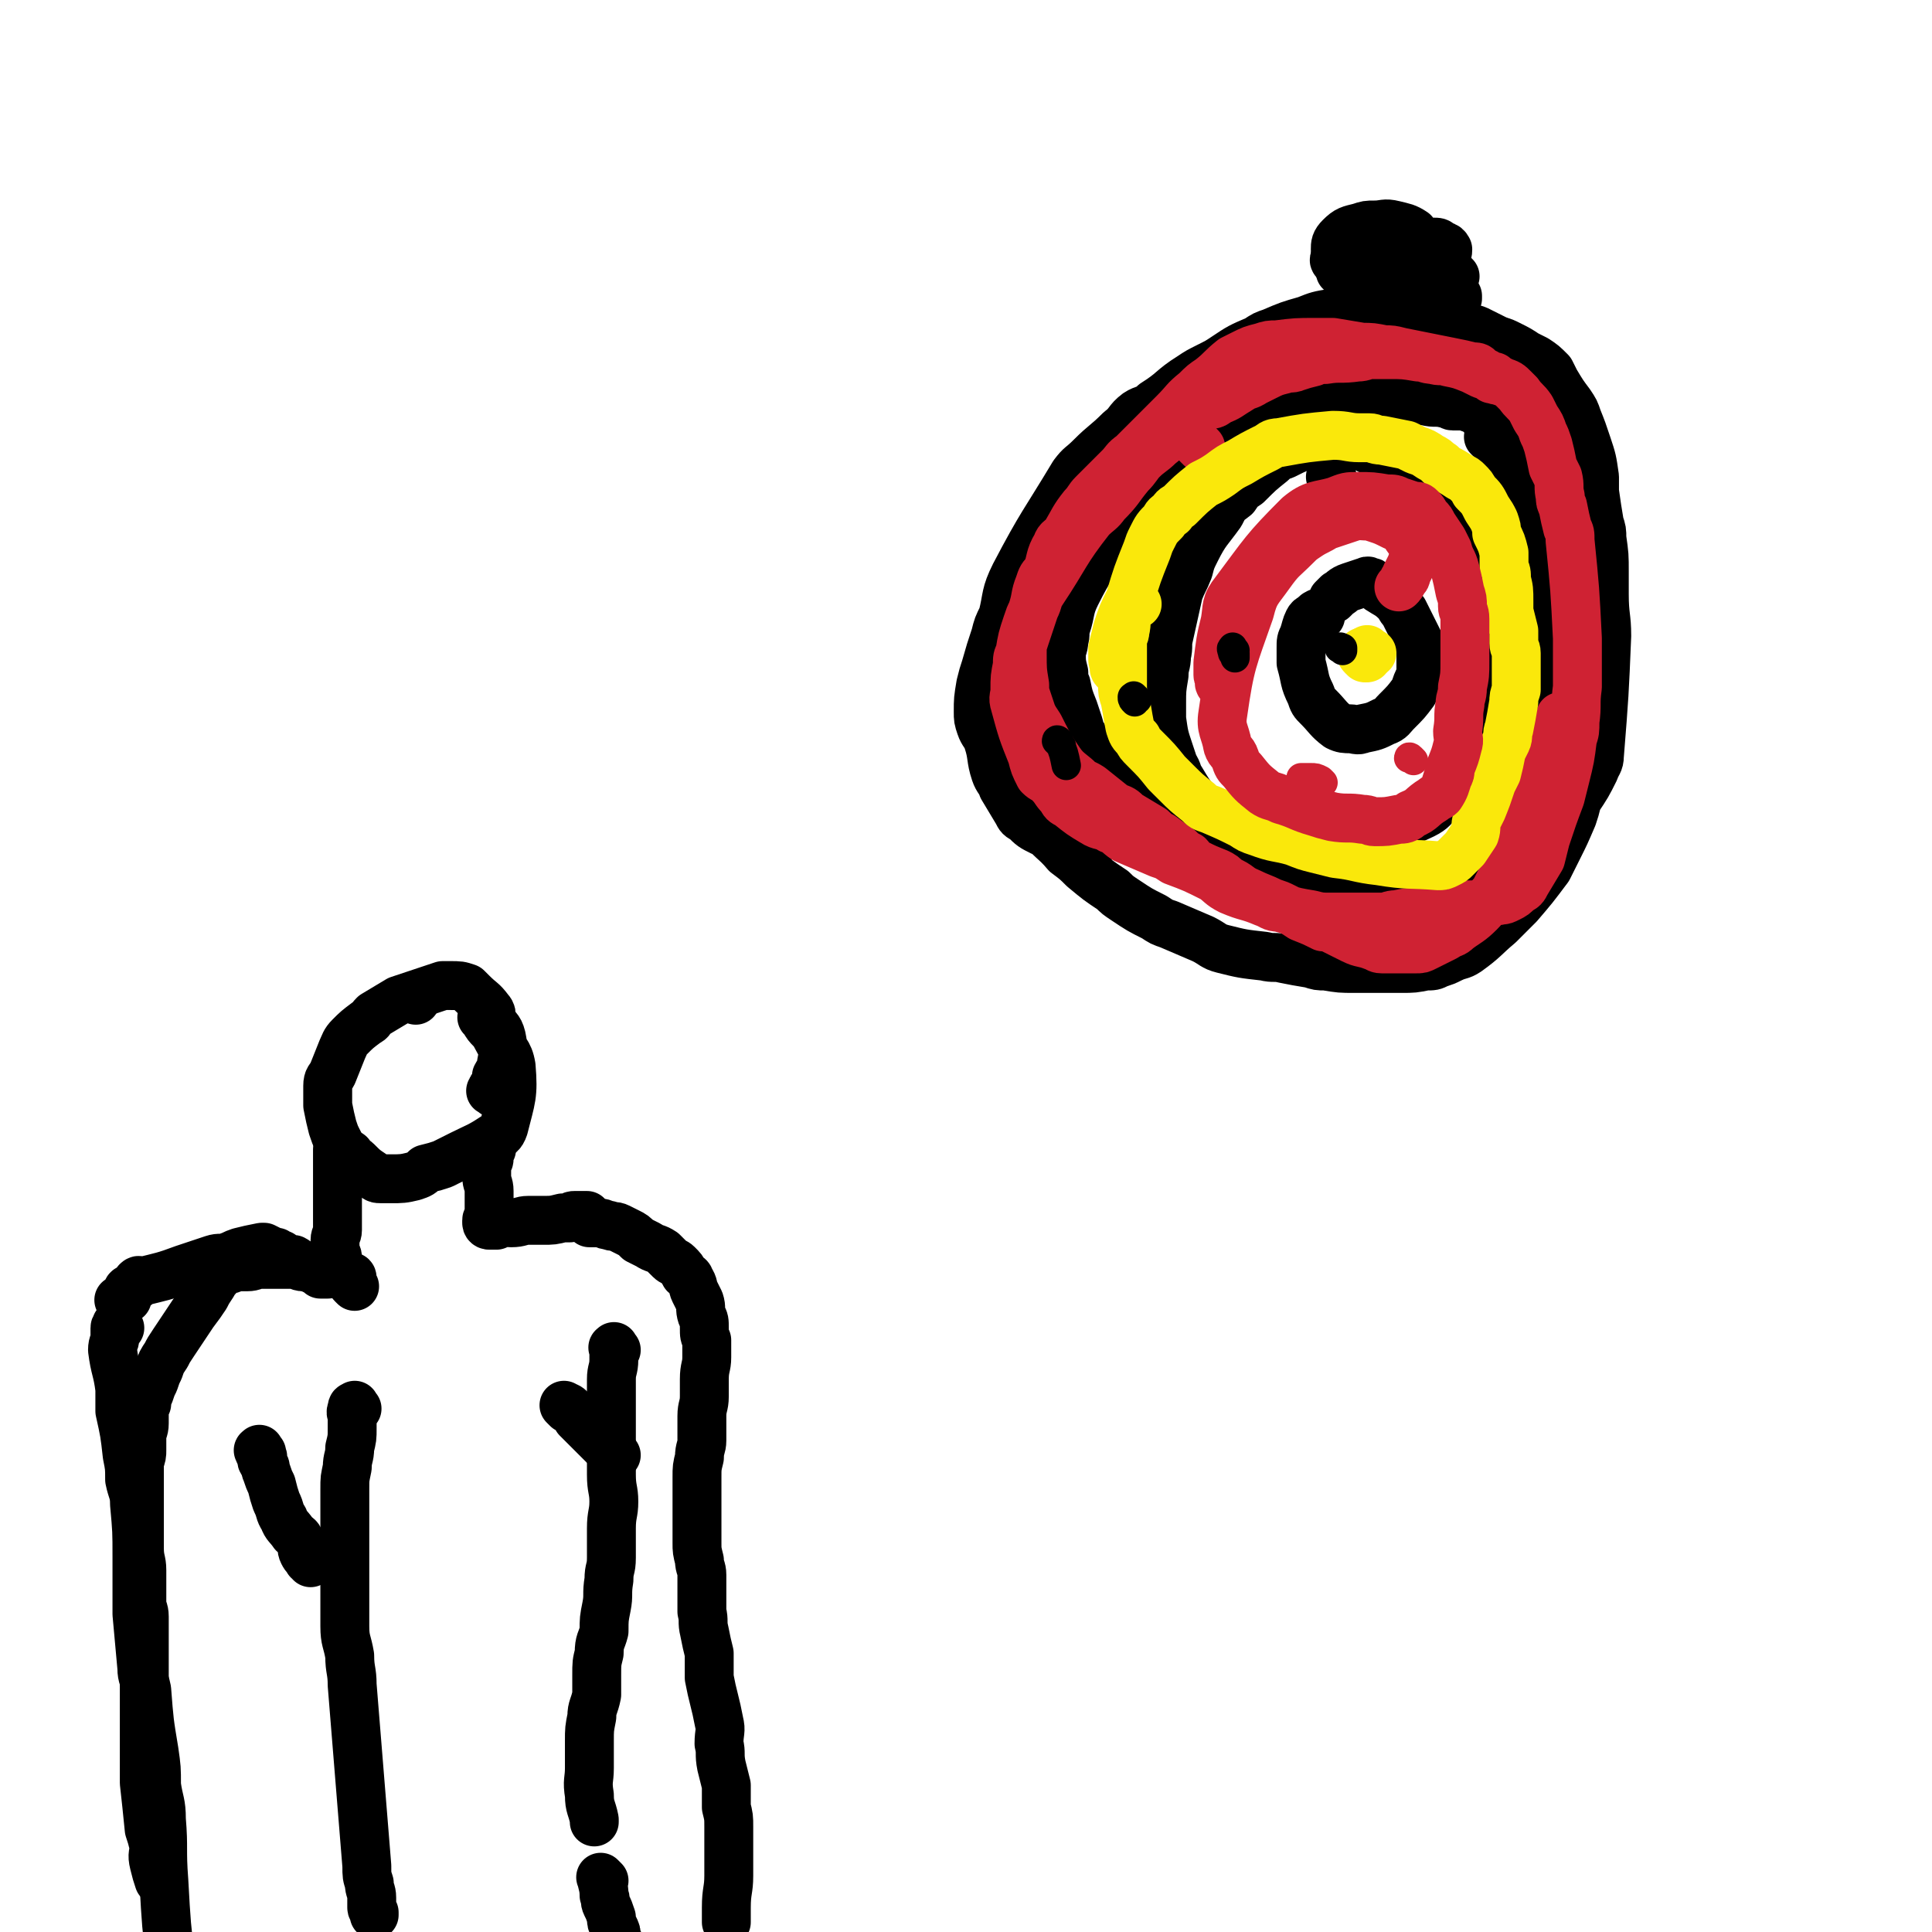 <svg viewBox='0 0 790 790' version='1.1' xmlns='http://www.w3.org/2000/svg' xmlns:xlink='http://www.w3.org/1999/xlink'><g fill='none' stroke='#000000' stroke-width='20' stroke-linecap='round' stroke-linejoin='round'><path d='M49,543c-1,-1 -1,-1 -1,-1 -1,-1 0,0 0,0 0,1 -1,0 -1,1 0,1 0,1 0,2 0,1 0,1 0,2 0,2 -1,2 -1,5 1,8 2,8 3,16 0,4 0,4 0,9 2,9 2,9 3,18 1,5 1,5 1,10 1,5 2,5 2,10 1,11 1,11 1,22 0,6 0,6 0,12 0,6 0,6 0,11 1,11 1,11 2,22 0,4 1,4 2,9 1,13 1,13 3,25 1,7 1,7 1,14 1,7 2,7 2,14 1,12 0,12 1,25 1,18 1,18 3,35 0,3 0,3 1,6 1,3 1,3 3,7 0,1 0,1 0,1 0,1 0,1 0,2 0,0 0,0 0,0 1,0 1,0 1,-1 '/><path d='M50,533c-1,-1 -1,-1 -1,-1 -1,-1 0,0 0,0 0,0 0,0 0,0 0,0 0,0 0,0 -1,-1 0,0 0,0 1,0 1,0 1,0 0,0 0,0 0,0 0,0 0,0 1,-1 0,0 0,0 1,0 0,-1 0,-1 0,-2 0,0 0,0 0,-1 0,0 0,0 0,0 0,-1 1,-1 1,-1 0,0 0,0 0,0 1,-1 1,-1 2,-1 0,-1 0,0 0,0 1,0 1,-1 1,-2 0,0 0,0 0,0 1,-1 1,0 2,0 8,-2 9,-2 17,-5 6,-2 6,-2 12,-4 3,-1 3,0 6,-1 3,-1 2,-1 5,-2 4,-1 4,-1 9,-2 0,0 0,0 1,0 2,1 2,1 4,2 0,0 0,0 1,0 1,1 1,1 2,1 1,1 1,1 3,2 1,0 1,0 2,0 2,1 2,2 3,2 2,1 2,1 3,1 1,0 1,1 2,1 1,1 1,0 2,1 1,0 1,1 1,1 1,0 1,0 3,0 0,0 0,0 0,0 1,0 0,-1 0,-1 1,0 1,0 2,0 0,0 -1,-1 -1,-1 0,-1 0,-1 0,-1 0,-1 0,-1 0,-1 0,-1 0,-1 0,-1 0,-1 1,0 1,-1 0,0 0,0 0,0 0,-1 0,-1 0,-1 0,-1 0,-2 0,-2 0,0 1,2 2,2 0,-1 -1,-2 -1,-2 0,0 0,0 0,0 0,0 0,0 0,-1 0,0 0,0 0,0 0,0 0,0 0,-1 0,-1 0,-1 0,-3 0,-2 1,-2 1,-4 0,-1 0,-1 0,-2 0,-2 0,-2 0,-3 0,-2 0,-2 0,-3 0,-1 0,-1 0,-1 0,-1 0,-1 0,-1 0,-1 0,-1 0,-1 0,-1 0,-1 0,-1 0,-2 0,-2 0,-4 0,-1 0,-1 0,-3 0,-2 0,-2 0,-4 0,-1 0,-1 0,-3 0,-1 0,-1 0,-2 0,-1 0,-1 0,-2 0,-1 0,-1 0,-1 0,-1 0,-1 0,-1 0,-1 0,-1 0,-1 0,0 0,0 0,0 '/><path d='M170,409c-1,-1 -1,-1 -1,-1 '/><path d='M202,447c-1,-1 -2,-1 -1,-1 0,-1 0,-1 1,-2 1,-2 1,-2 1,-4 1,-2 2,-2 2,-5 1,-5 1,-6 0,-11 -1,-4 -2,-3 -4,-7 0,-2 0,-3 -1,-4 -3,-4 -3,-3 -7,-7 -1,-1 -1,-1 -2,-2 -3,-1 -3,-1 -7,-1 -1,0 -1,0 -3,0 -6,2 -6,2 -12,4 -3,1 -3,1 -6,2 -5,3 -5,3 -10,6 -2,2 -1,2 -3,3 -4,3 -4,3 -7,6 -2,2 -2,3 -3,5 -2,5 -2,5 -4,10 -1,2 -2,2 -2,5 0,4 0,4 0,8 1,5 1,5 2,9 1,3 1,3 2,5 2,4 2,4 5,6 1,2 2,2 3,3 3,3 3,3 6,5 2,2 2,2 4,2 2,0 2,0 4,0 4,0 5,0 9,-1 3,-1 3,-1 5,-3 4,-1 4,-1 7,-2 4,-2 4,-2 8,-4 6,-3 7,-3 13,-7 2,-1 3,-1 4,-4 3,-12 4,-13 3,-25 -1,-6 -3,-6 -6,-12 -2,-4 -3,-3 -5,-7 0,0 -1,-1 -1,-1 0,0 1,0 1,0 '/><path d='M201,470c-1,-1 -1,-2 -1,-1 -1,0 0,0 0,2 0,0 0,0 0,1 0,0 0,0 0,0 0,1 0,1 0,2 0,1 -1,1 -1,3 0,2 0,2 0,4 0,3 1,3 1,6 0,3 0,3 0,5 0,2 0,2 0,4 0,1 0,1 0,2 0,0 -1,0 -1,1 0,1 0,1 0,1 0,1 1,1 1,1 1,0 1,0 1,0 1,0 1,0 2,0 0,0 -1,-1 0,-1 3,-1 3,0 6,0 4,0 4,-1 7,-1 3,0 3,0 6,0 4,0 4,0 8,-1 2,0 2,0 3,0 1,-1 1,-1 2,-1 2,0 2,0 4,0 0,0 1,0 1,0 0,1 0,1 0,2 0,0 1,-1 1,0 0,0 0,0 0,1 1,0 1,0 2,0 1,0 1,0 2,0 2,0 2,1 4,1 2,1 2,0 4,1 2,1 2,1 4,2 2,1 2,1 4,3 2,1 2,1 4,2 3,2 3,1 6,3 1,1 1,1 3,3 1,1 2,1 3,2 2,2 2,2 3,4 1,1 2,1 2,2 2,3 1,3 2,5 1,2 1,2 2,4 1,3 0,3 1,6 1,2 1,2 1,5 0,3 0,3 1,5 0,4 0,4 0,7 0,4 -1,4 -1,9 0,3 0,3 0,7 0,4 -1,4 -1,8 0,5 0,5 0,10 0,3 -1,3 -1,7 -1,4 -1,4 -1,8 0,4 0,4 0,8 0,3 0,3 0,6 0,4 0,4 0,7 0,3 0,3 0,6 0,3 0,3 1,7 0,3 1,3 1,6 0,4 0,4 0,7 0,4 0,4 0,8 1,4 0,4 1,8 1,5 1,5 2,9 0,5 0,5 0,10 1,5 1,5 2,9 1,4 1,4 2,9 1,4 0,4 0,9 1,4 0,4 1,9 1,4 1,4 2,8 0,4 0,4 0,9 1,4 1,4 1,8 0,3 0,3 0,7 0,4 0,4 0,7 0,3 0,3 0,6 0,6 -1,6 -1,13 0,0 0,0 0,0 0,0 0,0 0,0 0,1 0,1 0,1 0,0 0,-1 0,-1 0,0 0,1 0,1 0,1 0,1 0,1 0,1 0,1 0,1 0,1 0,1 0,1 0,1 0,1 0,1 0,0 0,0 0,0 0,0 0,1 0,1 0,0 0,0 0,0 0,-1 0,-1 0,-1 0,-1 0,-1 0,-2 0,0 0,0 0,-1 '/><path d='M145,526c-1,-1 -1,-1 -1,-1 -1,-1 0,-1 0,-2 0,-1 0,-1 -1,-1 -1,-1 -1,0 -2,0 0,0 0,-1 0,-1 0,0 0,0 -1,-1 -1,0 -1,0 -2,-1 0,0 0,0 -1,0 -2,0 -2,-1 -4,-1 -4,0 -4,0 -9,0 -2,0 -2,-1 -4,-1 -4,0 -4,0 -8,0 -3,0 -3,0 -6,0 -2,0 -2,1 -5,1 -2,0 -2,0 -4,0 -2,0 -2,1 -3,1 -2,0 -2,0 -3,1 -1,0 -1,0 -1,0 -1,1 -1,1 -1,2 0,1 -1,0 -1,1 -1,1 -1,1 -1,2 -2,3 -2,3 -3,5 -2,3 -2,3 -5,7 -2,3 -2,3 -4,6 -2,3 -2,3 -4,6 -2,3 -2,3 -3,5 -2,3 -2,3 -3,6 -1,2 -1,2 -2,5 -1,2 -1,2 -2,5 -1,2 -1,2 -1,4 -1,2 -1,2 -1,4 0,2 0,2 0,4 0,3 -1,3 -1,6 0,2 0,2 0,5 0,2 0,2 -1,5 0,4 0,4 0,8 0,4 0,4 0,9 0,5 0,5 0,9 0,5 0,5 0,9 0,5 1,5 1,9 0,3 0,3 0,6 0,4 0,4 0,7 0,3 1,3 1,6 0,4 0,4 0,8 0,8 0,8 0,16 0,4 0,4 0,7 0,8 0,8 0,17 0,4 0,4 0,9 0,5 0,5 0,11 1,9 1,9 2,19 1,3 1,3 2,7 0,3 -1,3 0,7 1,4 1,4 2,7 0,0 0,0 1,0 0,0 0,0 0,0 '/><path d='M107,594c-1,-1 -1,-2 -1,-1 -1,0 0,0 0,1 1,1 1,1 1,1 1,1 0,1 0,1 0,1 0,1 0,1 0,1 1,1 1,2 1,1 0,1 1,3 1,3 1,3 2,5 1,4 1,4 2,7 2,4 1,4 3,7 1,3 2,3 4,6 2,2 2,1 3,4 1,2 0,2 1,4 1,2 1,1 2,3 1,0 1,0 1,1 0,0 0,0 0,0 '/><path d='M146,576c-1,-1 -1,-2 -1,-1 -1,0 -1,0 -1,1 -1,2 0,2 0,3 0,3 0,3 0,5 0,4 0,4 -1,8 0,4 -1,4 -1,8 -1,5 -1,4 -1,9 0,4 0,4 0,8 0,4 0,4 0,9 0,4 0,4 0,9 0,5 0,5 0,9 0,5 0,5 0,10 0,5 0,5 0,11 0,6 1,6 2,12 0,6 1,6 1,12 3,37 3,37 6,74 0,4 0,4 1,7 0,3 1,3 1,6 0,2 0,2 0,4 0,1 1,1 1,3 0,0 0,0 0,0 0,0 0,0 0,-1 '/><path d='M232,576c-1,-1 -2,-2 -1,-1 0,0 1,0 2,1 2,2 2,2 3,4 2,2 2,2 4,4 4,4 4,4 7,7 2,2 2,2 3,3 1,1 1,0 2,1 '/><path d='M252,552c-1,-1 -1,-2 -1,-1 -1,0 0,0 0,1 0,2 0,2 0,4 0,4 -1,4 -1,8 0,3 0,3 0,7 0,5 0,5 0,11 0,5 0,5 0,10 0,6 0,6 0,11 0,6 1,6 1,11 0,5 -1,5 -1,11 0,6 0,6 0,12 0,5 -1,4 -1,9 -1,6 0,6 -1,11 -1,5 -1,5 -1,10 -1,4 -2,4 -2,9 -1,4 -1,4 -1,9 0,4 0,4 0,8 -1,5 -2,5 -2,9 -1,5 -1,5 -1,10 0,5 0,5 0,11 0,5 -1,5 0,11 0,5 1,5 2,10 0,1 0,1 0,1 '/><path d='M247,769c-1,-1 -2,-2 -1,-1 0,2 1,3 1,7 1,2 0,2 1,4 1,2 1,2 2,5 0,2 0,2 1,4 1,2 1,2 1,4 0,0 0,0 0,1 0,1 0,1 0,2 0,0 1,0 1,0 -1,0 -2,0 -1,0 0,0 0,-1 1,-1 '/><path d='M540,252c-1,-1 -1,-2 -1,-1 -1,0 -1,0 -1,1 -1,1 -2,0 -3,2 -1,2 -1,3 -2,6 -1,2 -1,2 -1,5 0,3 0,3 0,6 2,7 1,7 4,13 1,3 1,3 3,5 4,4 4,5 8,8 2,1 3,1 5,1 2,0 3,1 5,0 5,-1 5,-1 9,-3 3,-1 3,-2 5,-4 4,-4 4,-4 7,-8 1,-2 1,-3 2,-5 1,-2 1,-2 1,-4 0,-4 0,-4 0,-9 0,-2 -1,-1 -1,-3 -2,-4 -2,-4 -4,-8 -1,-2 -1,-2 -2,-4 -2,-2 -1,-2 -3,-4 -3,-3 -4,-3 -7,-5 -1,-1 -1,-1 -2,-2 -1,-1 -1,-1 -2,-1 -1,-1 -1,0 -2,0 -3,1 -3,1 -6,2 -3,1 -3,2 -5,3 -1,1 -1,1 -2,2 '/><path d='M545,196c-1,-1 -1,-1 -1,-1 '/><path d='M536,345c-1,-1 -2,-2 -1,-1 0,0 0,1 2,1 2,1 2,1 4,1 3,0 3,1 6,0 17,-5 18,-5 35,-13 4,-2 4,-3 7,-6 7,-7 7,-7 13,-13 2,-3 2,-3 4,-6 1,-5 1,-5 2,-10 1,-3 1,-3 2,-5 0,-3 0,-3 0,-6 0,-6 0,-6 0,-11 0,-4 0,-4 0,-7 0,-3 0,-3 0,-7 0,-7 0,-7 0,-15 0,-3 0,-3 -1,-6 -1,-5 -2,-5 -3,-10 0,-2 1,-3 0,-5 -1,-2 -1,-2 -3,-4 -2,-4 -1,-4 -4,-9 -1,-1 -1,-1 -2,-3 -3,-3 -3,-3 -6,-6 -1,-1 -1,-2 -2,-3 -4,-3 -4,-3 -7,-6 -2,-1 -2,-2 -4,-3 -2,-2 -3,-2 -5,-3 -6,-3 -6,-3 -13,-5 -2,-1 -2,-1 -5,-2 -5,-1 -5,-1 -9,-2 -2,0 -2,0 -4,0 -2,0 -2,0 -5,1 -6,2 -6,2 -12,5 -3,1 -3,1 -5,3 -5,4 -5,4 -10,9 -3,2 -3,2 -5,5 -4,3 -4,3 -6,7 -5,7 -6,7 -10,15 -2,4 -2,4 -3,8 -2,5 -2,4 -4,9 -2,9 -2,9 -4,18 -1,4 0,4 -1,8 0,4 -1,4 -1,8 -1,6 -1,6 -1,12 0,3 0,3 0,6 1,7 1,7 3,13 1,3 1,3 2,6 2,3 1,3 3,6 3,5 3,5 6,9 2,2 2,2 4,4 3,3 3,4 7,7 3,2 3,2 5,3 12,4 12,4 24,8 2,1 2,0 4,1 3,0 3,1 7,1 2,0 2,0 4,0 4,0 4,0 9,0 1,0 1,0 3,0 2,-1 2,-1 4,-2 0,0 0,0 0,0 '/><path d='M573,137c-1,-1 -1,-1 -1,-1 -1,-1 -1,0 -1,0 '/><path d='M409,311c-1,-1 -2,-2 -1,-1 1,2 1,3 3,6 2,3 2,3 4,7 5,7 4,7 10,14 5,7 6,6 11,12 4,3 4,3 7,6 6,5 6,5 12,9 2,2 2,2 5,4 6,4 6,4 12,7 3,2 3,2 6,3 7,3 7,3 14,6 4,2 4,3 8,4 8,2 8,2 17,3 4,1 4,0 8,1 5,1 5,1 11,2 3,1 3,1 6,1 6,1 6,1 12,1 3,0 3,0 6,0 6,0 6,0 13,0 5,0 5,0 10,-1 3,0 3,0 5,-1 3,-1 3,-1 5,-2 4,-2 4,-1 7,-3 7,-5 7,-6 13,-11 4,-4 4,-4 8,-8 6,-7 6,-7 12,-15 2,-4 2,-4 4,-8 3,-6 3,-6 6,-13 1,-3 1,-3 2,-7 4,-6 4,-6 7,-12 1,-3 2,-3 2,-6 2,-25 2,-25 3,-49 0,-8 -1,-8 -1,-17 0,-4 0,-4 0,-9 0,-7 0,-7 -1,-14 0,-3 0,-3 -1,-6 -1,-6 -1,-6 -2,-13 0,-3 0,-3 0,-6 -1,-7 -1,-7 -3,-13 -2,-6 -2,-6 -4,-11 -1,-3 -1,-3 -3,-6 -3,-4 -3,-4 -6,-9 -1,-2 -1,-2 -2,-4 -3,-3 -3,-3 -6,-5 -2,-1 -2,-1 -4,-2 -3,-2 -3,-2 -7,-4 -2,-1 -2,-1 -5,-2 -2,-1 -2,-1 -4,-2 -2,-1 -2,-1 -4,-2 -6,-2 -6,-2 -11,-3 -3,-1 -3,-1 -6,-1 -7,-1 -7,-1 -13,-2 -3,-1 -3,-1 -7,-1 -2,0 -2,-1 -5,-1 -5,0 -5,0 -10,0 -3,0 -3,0 -7,1 -6,1 -6,1 -11,3 -7,2 -7,2 -14,5 -3,1 -3,1 -6,3 -7,3 -7,3 -13,7 -3,2 -3,2 -7,4 -4,2 -4,2 -7,4 -8,5 -7,6 -15,11 -3,3 -4,2 -7,4 -4,3 -3,4 -7,7 -6,6 -6,5 -12,11 -4,4 -4,3 -7,7 -12,20 -13,20 -24,41 -4,8 -3,9 -5,17 -2,4 -2,4 -3,8 -2,6 -2,6 -4,13 -1,3 -1,3 -2,7 -1,6 -1,6 -1,11 0,3 0,3 1,6 1,3 2,3 3,6 2,6 1,7 3,13 1,3 2,3 3,6 3,5 3,5 6,10 1,2 1,2 3,3 3,3 3,3 7,5 2,1 2,0 4,1 1,1 1,1 3,1 4,1 4,0 8,1 2,0 2,1 4,1 1,0 1,0 3,0 '/><path d='M551,114c-1,-1 -1,-1 -1,-1 -1,-1 -1,-1 -1,-1 0,-1 -1,-1 -1,-1 0,-1 0,-1 0,-1 0,-1 0,0 1,0 0,1 0,1 1,1 1,1 1,1 3,1 '/><path d='M548,109c-1,-1 -1,-1 -1,-1 -1,-1 -1,-1 -1,-1 -1,-1 0,-1 0,-1 0,0 0,-1 0,-1 '/><path d='M555,101c-1,-1 -1,-1 -1,-1 -1,-1 -1,0 -1,0 -1,0 0,-1 0,-1 0,0 0,0 0,1 '/><path d='M565,109c-1,-1 -1,-1 -1,-1 -1,-1 0,0 0,0 0,0 0,0 0,0 '/><path d='M595,113c-1,-1 -1,-1 -1,-1 -1,-1 -1,0 -1,0 0,0 0,0 -1,0 -1,0 -1,0 -1,0 -1,0 -1,0 -1,0 '/><path d='M569,100c-1,-1 -2,-1 -1,-1 0,-1 1,-1 3,-1 2,0 2,0 4,-1 1,0 1,0 2,-1 1,0 1,-1 1,-1 -3,-2 -4,-2 -8,-3 -4,-1 -4,0 -8,0 -3,0 -3,0 -6,1 -4,1 -5,1 -8,4 -2,2 -2,3 -2,5 1,3 2,4 5,6 5,3 6,3 11,4 5,1 5,0 9,-1 8,-1 8,-1 15,-3 2,-1 3,-1 4,-2 2,-2 2,-3 2,-4 -1,-2 -2,-1 -3,-2 -1,-1 -1,-1 -3,-1 -3,0 -3,0 -6,0 -1,1 -1,1 -3,2 -2,1 -2,1 -4,3 -1,1 -1,1 -2,3 0,0 0,1 0,1 3,3 3,3 6,4 3,2 3,1 5,2 4,1 4,1 7,1 1,0 3,0 2,0 -4,-2 -5,-4 -10,-5 -3,0 -4,1 -7,3 -1,0 0,1 0,2 1,4 1,4 4,8 0,1 1,1 2,1 2,1 2,1 4,1 4,0 5,0 9,-1 2,0 2,-1 3,-2 0,0 0,0 0,-1 '/><path d='M485,202c-1,-1 -1,-1 -1,-1 '/><path d='M610,180c-1,-1 -2,-2 -1,-1 0,0 0,0 1,1 2,2 2,2 3,4 2,3 1,3 3,5 1,3 1,2 3,5 1,2 1,2 2,4 1,3 2,2 3,5 0,3 0,3 0,5 1,3 1,3 2,6 1,2 0,2 1,4 1,2 1,2 1,4 0,3 0,3 0,5 0,2 1,2 1,4 0,2 0,2 0,4 0,1 1,1 1,2 1,5 1,6 1,11 0,2 0,2 0,4 1,11 2,11 2,22 0,5 -1,5 -1,10 -1,4 -1,4 -2,9 0,2 -1,2 -1,3 -1,4 -1,5 -3,9 0,2 0,1 -1,3 -1,2 0,3 -1,5 -1,4 -2,4 -3,8 -1,2 0,2 -1,4 -1,3 -1,3 -3,7 -1,2 -1,2 -2,3 -1,2 -1,2 -2,3 -1,2 -1,2 -3,5 0,0 0,1 0,1 -2,2 -2,2 -5,4 -1,1 -1,1 -2,1 -4,2 -4,3 -8,4 -2,2 -3,1 -5,2 -3,1 -2,1 -5,2 -4,1 -4,1 -8,2 -3,1 -3,1 -6,1 -3,0 -3,0 -6,0 -6,0 -6,0 -11,0 -3,0 -3,0 -6,0 -6,0 -6,0 -12,-1 -6,0 -6,-1 -11,-1 -4,0 -4,0 -7,0 -6,-1 -6,-1 -11,-2 -5,-1 -5,-2 -11,-3 -2,-1 -2,-1 -5,-2 -5,-2 -5,-2 -9,-5 -2,-1 -2,-1 -4,-3 -4,-3 -4,-4 -8,-7 -2,-2 -3,-2 -5,-4 -2,-2 -2,-2 -3,-4 -4,-4 -4,-4 -7,-9 -1,-2 -1,-2 -2,-5 -2,-2 -2,-2 -3,-4 -3,-4 -4,-4 -7,-9 -2,-2 -1,-2 -2,-5 -1,-3 -1,-3 -2,-6 -2,-5 -2,-5 -3,-10 -1,-2 -1,-2 -1,-5 -1,-4 -1,-4 -1,-8 0,-2 1,-2 1,-5 1,-3 0,-3 1,-6 2,-6 1,-7 4,-13 6,-12 7,-12 15,-24 3,-6 3,-6 6,-11 2,-3 2,-3 4,-5 3,-3 3,-3 6,-5 4,-4 4,-4 9,-8 2,-1 1,-2 4,-3 1,-1 1,-1 3,-2 5,-2 5,-2 10,-4 3,-2 3,-1 6,-3 2,-1 2,-1 5,-3 4,-2 4,-2 8,-4 1,-1 1,0 3,-1 2,-1 2,0 4,-1 3,-1 3,-2 6,-3 2,-1 2,-1 3,-1 2,0 2,0 4,0 4,-1 4,-1 9,-2 3,0 3,0 5,0 5,0 5,-1 10,-1 2,0 2,0 5,0 2,0 2,0 5,0 4,0 4,0 9,1 2,0 2,1 4,1 4,1 4,0 8,1 2,0 2,1 3,1 2,0 3,0 5,0 2,1 3,1 5,2 1,1 1,1 2,2 2,1 2,1 4,3 1,0 1,0 2,1 0,0 0,1 1,1 2,2 2,2 4,4 0,0 0,0 1,1 0,0 0,0 1,1 1,1 1,1 1,2 1,1 1,1 1,1 '/></g>
<g fill='none' stroke='#CF2233' stroke-width='20' stroke-linecap='round' stroke-linejoin='round'><path d='M491,183c-1,-1 -1,-1 -1,-1 -1,-1 -1,-1 -1,-1 '/><path d='M609,154c-1,-1 -2,-2 -1,-1 0,0 0,1 1,1 1,1 1,0 2,0 0,0 -1,1 -1,1 0,0 0,0 0,0 -1,-1 -1,-1 -1,-1 -1,-1 -1,0 -2,-1 -1,-1 -1,-1 -2,-2 -1,-1 -1,-1 -3,-1 -4,-1 -4,-1 -9,-2 -5,-1 -5,-1 -10,-2 -5,-1 -5,-1 -10,-2 -4,-1 -4,-1 -7,-1 -5,-1 -5,-1 -9,-1 -6,-1 -6,-1 -12,-2 -4,0 -4,0 -7,0 -8,0 -8,0 -16,1 -3,0 -3,0 -6,1 -4,1 -4,1 -8,3 -2,1 -2,1 -4,2 -5,4 -4,4 -9,8 -3,2 -3,2 -6,5 -5,4 -4,4 -9,9 -3,3 -3,3 -5,5 -6,6 -6,6 -12,12 -3,2 -3,3 -5,5 -6,6 -6,6 -11,11 -2,2 -2,3 -4,5 -4,5 -4,6 -7,11 -2,3 -3,2 -4,5 -3,5 -2,6 -4,11 -2,2 -2,2 -3,5 -2,5 -1,5 -3,11 -1,2 -1,2 -2,5 -2,6 -2,6 -3,12 -1,2 -1,2 -1,5 -1,5 -1,5 -1,10 0,3 -1,3 0,6 3,11 3,11 7,21 1,4 1,4 3,8 2,2 2,1 4,3 3,3 2,3 5,6 1,2 1,2 3,3 5,4 5,4 10,7 3,2 4,1 7,3 3,1 3,2 6,4 7,3 7,3 14,6 3,1 3,1 6,3 8,3 8,3 16,7 3,2 3,3 7,5 7,3 7,2 14,5 3,1 3,2 6,2 7,2 7,2 13,3 4,1 4,1 8,1 3,0 3,0 7,0 7,0 7,0 14,0 3,0 3,-1 6,-1 5,-1 5,-1 11,-1 2,-1 2,-1 5,-1 5,-1 5,-1 11,-2 2,0 2,0 5,0 2,0 2,-1 4,-1 3,-1 3,0 7,-1 1,0 1,0 3,-1 2,-1 2,-1 4,-3 2,-1 2,-1 3,-3 3,-5 3,-5 6,-10 1,-4 1,-4 2,-8 3,-9 3,-9 6,-17 1,-4 1,-4 2,-8 2,-8 2,-8 3,-16 1,-3 1,-3 1,-7 1,-7 0,-7 1,-14 0,-3 0,-3 0,-6 0,-7 0,-7 0,-14 -1,-20 -1,-20 -3,-40 0,-3 0,-3 -1,-5 -1,-4 -1,-4 -2,-9 -1,-2 -1,-2 -1,-4 -1,-4 0,-4 -1,-8 -1,-2 -1,-2 -2,-4 -1,-5 -1,-5 -2,-9 -1,-3 -1,-3 -2,-5 -1,-3 -1,-3 -3,-6 -1,-2 -1,-2 -2,-4 -2,-3 -3,-3 -5,-6 -1,-1 -1,-1 -2,-2 -2,-2 -2,-2 -5,-3 -1,-1 -2,0 -3,-1 -2,-1 -2,-1 -5,-2 -2,-1 -2,-1 -4,-2 -5,-2 -5,-2 -10,-3 -3,-1 -3,0 -6,-1 -3,0 -3,-1 -6,-1 -6,-1 -6,-1 -12,-1 -3,0 -3,0 -7,0 -3,0 -3,1 -6,1 -7,1 -7,0 -13,1 -3,0 -3,0 -5,1 -4,1 -4,1 -7,2 -2,1 -3,0 -5,1 -4,1 -4,1 -8,3 -2,1 -2,1 -4,2 -3,2 -3,1 -6,3 -5,3 -4,3 -9,5 -2,2 -3,1 -5,2 -5,3 -4,4 -9,7 -5,5 -5,5 -10,9 -3,3 -4,3 -7,6 -2,2 -2,3 -5,6 -5,6 -4,6 -10,12 -2,3 -3,3 -6,6 -11,14 -10,15 -20,30 -2,3 -1,3 -3,7 -2,6 -2,6 -4,12 -1,3 -1,3 -1,6 0,7 0,7 1,13 0,3 0,3 1,6 1,3 1,3 2,6 1,2 1,2 3,5 3,6 3,6 6,11 4,6 4,6 9,10 3,3 3,2 6,4 5,4 5,4 10,8 3,1 3,1 5,3 5,3 5,3 10,6 2,2 2,2 4,3 4,3 4,3 7,5 2,2 2,2 4,3 1,1 1,2 3,3 4,2 4,2 9,4 2,1 2,1 4,3 5,2 4,3 9,5 4,2 5,2 9,4 3,1 3,1 5,2 4,2 4,2 7,4 5,2 5,2 9,4 2,0 2,0 4,1 4,2 4,2 8,4 4,2 4,1 9,3 1,0 1,1 3,1 5,0 5,0 10,0 2,0 2,0 4,0 2,0 2,0 4,-1 4,-2 4,-2 8,-4 3,-2 3,-1 5,-3 4,-3 5,-3 9,-7 3,-3 2,-3 5,-7 1,-1 1,-1 2,-3 2,-4 2,-4 4,-8 1,-3 0,-3 1,-5 3,-8 3,-8 6,-15 2,-5 2,-5 4,-9 2,-4 1,-4 3,-8 2,-7 2,-7 4,-13 1,-3 0,-3 1,-5 1,-4 2,-4 3,-7 '/></g>
<g fill='none' stroke='#FAE80B' stroke-width='20' stroke-linecap='round' stroke-linejoin='round'><path d='M457,275c-1,-1 -1,-1 -1,-1 -1,-1 0,-1 0,-2 0,-1 -1,-1 -1,-2 0,-2 0,-2 0,-5 1,-4 1,-4 2,-8 2,-6 2,-6 5,-12 3,-10 3,-10 7,-20 1,-3 1,-3 2,-5 2,-4 2,-4 5,-7 1,-2 1,-2 3,-3 1,-2 1,-2 3,-3 5,-5 5,-5 10,-9 4,-2 4,-2 7,-4 4,-3 4,-3 8,-5 5,-3 5,-3 11,-6 2,-1 2,-2 5,-2 11,-2 11,-2 22,-3 6,0 6,1 11,1 2,0 2,0 4,0 2,0 2,1 5,1 5,1 5,1 10,2 2,1 2,1 4,2 3,1 3,1 6,3 2,1 2,1 4,3 1,0 0,0 1,1 4,2 4,2 7,4 2,1 2,1 3,2 2,2 2,2 3,4 3,3 3,3 5,7 2,3 2,3 3,5 1,3 1,3 1,5 2,4 2,4 3,8 0,3 0,3 0,6 1,2 1,2 1,5 1,4 1,4 1,9 0,2 0,2 0,4 1,4 1,4 2,8 0,3 0,3 0,5 0,2 1,2 1,4 0,5 0,5 0,11 0,2 0,2 0,4 -1,3 -1,3 -1,5 -1,6 -1,6 -2,11 -1,2 0,3 -1,5 -1,2 -1,2 -2,4 -1,5 -1,5 -2,9 -1,2 -1,2 -2,4 -2,6 -2,6 -4,11 -1,2 -1,2 -2,4 -1,3 0,3 -1,6 -2,3 -2,3 -4,6 -1,1 -1,1 -2,2 -1,1 -1,1 -2,2 -1,1 -1,1 -3,2 -2,1 -2,1 -4,1 -12,-1 -12,0 -24,-2 -9,-1 -9,-2 -18,-3 -4,-1 -4,-1 -8,-2 -4,-1 -4,-1 -9,-3 -7,-2 -7,-1 -15,-4 -3,-1 -3,-1 -6,-3 -6,-3 -6,-3 -13,-6 -3,-1 -3,-1 -5,-3 -5,-4 -5,-4 -9,-8 -2,-2 -2,-2 -4,-4 -4,-5 -4,-5 -9,-10 -2,-2 -2,-2 -3,-4 -2,-2 -2,-2 -3,-5 -1,-5 -1,-6 -2,-11 -1,-3 -1,-3 -1,-6 0,-3 0,-3 0,-6 0,-6 0,-6 0,-12 0,-2 1,-2 1,-4 1,-4 0,-4 1,-8 0,-1 0,-1 1,-2 0,-1 -1,-1 0,-2 1,0 1,0 3,1 0,0 0,0 0,0 '/></g>
<g fill='none' stroke='#CF2233' stroke-width='20' stroke-linecap='round' stroke-linejoin='round'><path d='M500,281c-1,-1 -1,-1 -1,-1 -1,-1 0,-1 0,-2 0,-1 -1,-1 -1,-2 0,-3 0,-3 0,-5 1,-8 1,-9 3,-17 1,-6 0,-7 4,-12 12,-16 12,-17 26,-31 6,-5 8,-4 15,-6 5,-2 5,-2 9,-2 6,0 6,0 12,1 3,0 3,0 5,1 3,1 3,1 6,2 2,0 2,0 3,1 2,2 1,2 3,4 1,1 1,1 2,3 2,3 2,3 4,6 1,2 1,2 2,4 1,4 2,4 3,8 1,4 1,4 2,9 1,3 1,3 1,6 0,2 1,2 1,5 0,6 0,6 0,11 0,3 0,3 0,6 0,6 0,6 -1,11 0,4 -1,4 -1,7 -1,5 0,5 -1,11 0,3 1,3 0,6 -1,4 -1,4 -3,9 0,2 0,2 -1,4 -1,3 -1,4 -3,7 -1,1 -2,1 -3,2 -5,3 -4,4 -9,6 -2,2 -3,2 -5,2 -5,1 -5,1 -10,1 -2,0 -2,-1 -5,-1 -6,-1 -6,0 -12,-1 -4,-1 -4,-1 -7,-2 -7,-2 -7,-3 -14,-5 -4,-2 -4,-1 -7,-3 -5,-4 -5,-4 -9,-9 -2,-2 -2,-2 -3,-5 -1,-3 -2,-2 -3,-5 -1,-6 -3,-7 -2,-13 3,-21 4,-22 11,-42 2,-8 3,-8 8,-15 5,-7 5,-6 11,-12 2,-2 2,-2 5,-4 3,-2 4,-2 7,-4 6,-2 6,-2 12,-4 2,-1 2,0 4,0 2,0 2,0 5,1 3,1 3,1 7,3 2,0 2,0 3,1 1,1 1,2 2,3 1,2 2,2 3,4 0,1 0,1 0,2 0,3 0,3 -1,6 -1,2 -1,2 -2,4 0,1 0,1 -1,2 -1,2 -1,2 -2,3 '/></g>
<g fill='none' stroke='#FAE80B' stroke-width='20' stroke-linecap='round' stroke-linejoin='round'><path d='M560,267c-1,-1 -1,-2 -1,-1 -1,0 -1,1 -1,1 0,0 0,0 1,0 1,0 1,0 1,0 1,0 1,0 1,0 0,0 0,0 0,0 '/><path d='M558,269c-1,-1 -1,-1 -1,-1 -1,-1 0,-1 0,-1 0,-1 0,0 0,0 '/><path d='M559,269c-1,-1 -1,-1 -1,-1 '/></g>
<g fill='none' stroke='#000000' stroke-width='12' stroke-linecap='round' stroke-linejoin='round'><path d='M434,305c-1,-1 -1,-1 -1,-1 -1,-1 -1,-1 -1,-1 0,-1 1,0 1,0 2,5 2,5 3,10 '/><path d='M465,286c-1,-1 -1,-1 -1,-1 -1,-1 0,0 0,0 0,0 -1,0 -1,0 0,1 0,1 1,2 '/><path d='M505,266c-1,-1 -1,-2 -1,-1 -1,0 0,1 0,2 0,0 1,-1 1,0 0,1 0,1 0,2 '/><path d='M549,266c-1,-1 -2,-1 -1,-1 0,-1 0,0 1,0 0,1 0,1 0,1 '/></g>
<g fill='none' stroke='#CF2233' stroke-width='12' stroke-linecap='round' stroke-linejoin='round'><path d='M578,311c-1,-1 -1,-1 -1,-1 -1,-1 -1,0 -1,0 '/><path d='M541,320c-1,-1 -1,-1 -1,-1 -2,-1 -2,-1 -4,-1 -2,0 -2,0 -4,0 '/></g>
</svg>